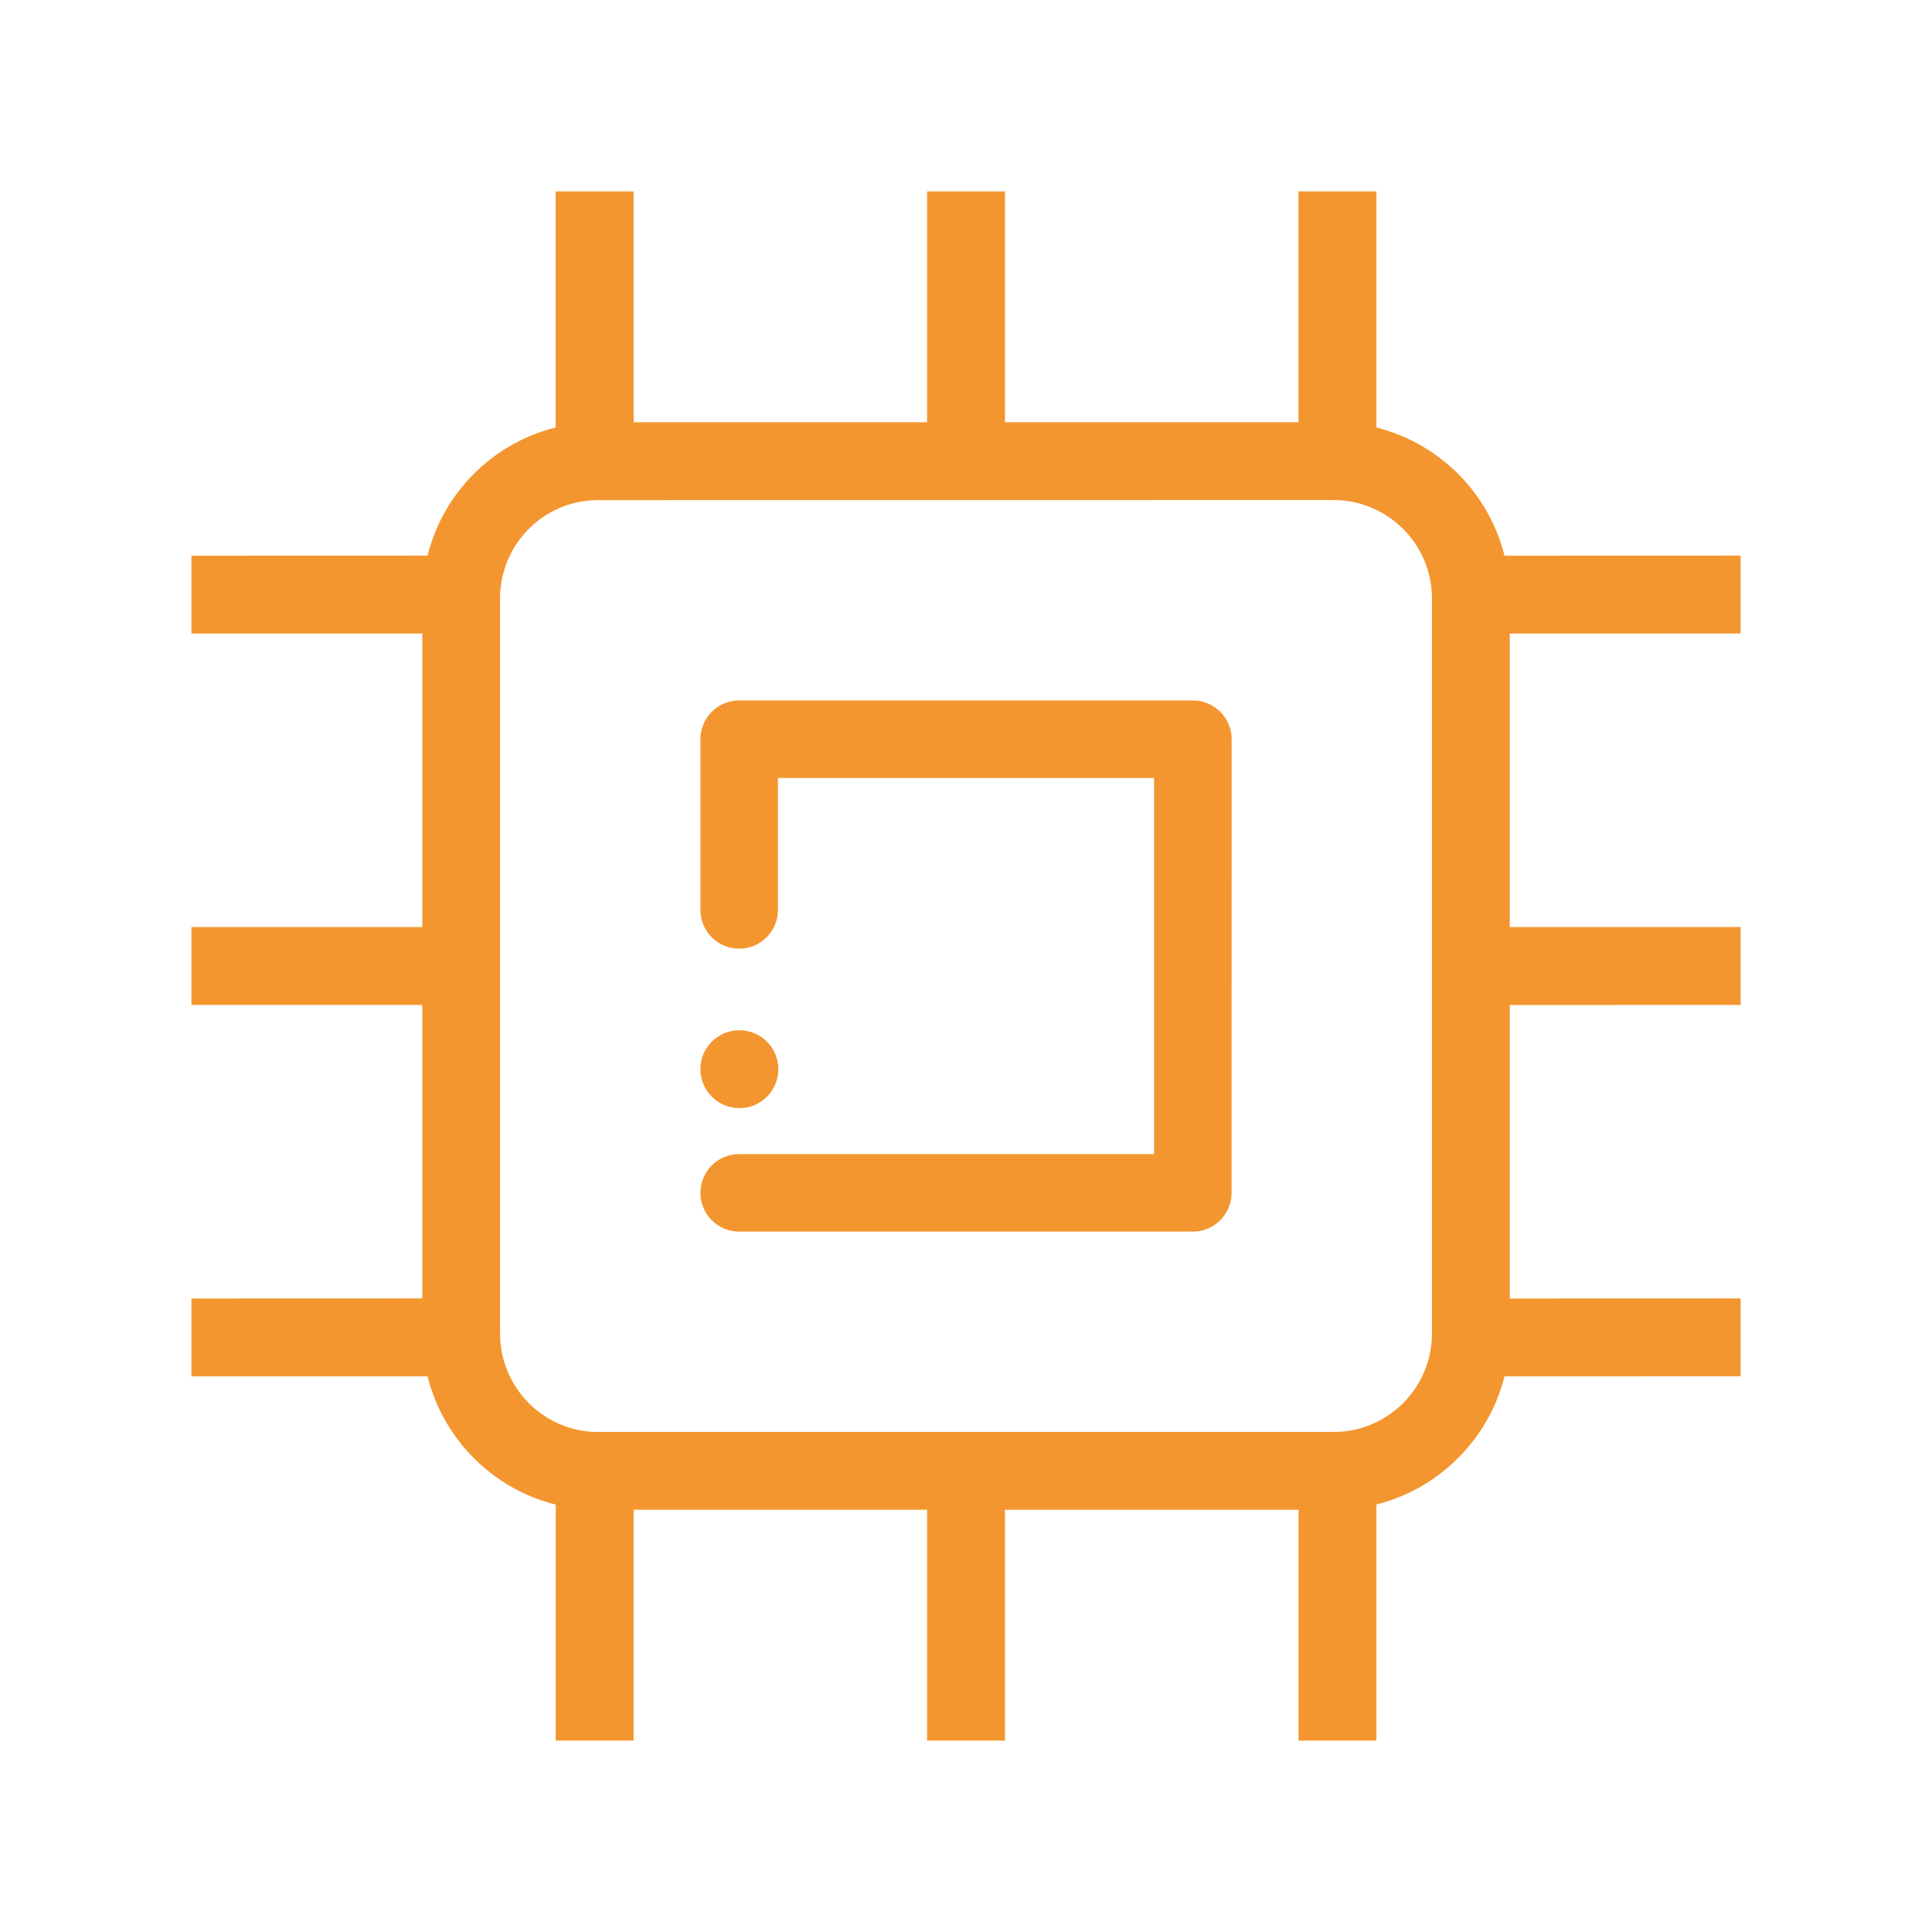 <?xml version="1.0" encoding="UTF-8"?> <svg xmlns="http://www.w3.org/2000/svg" viewBox="0 0 100 100" fill-rule="evenodd"><path d="m38.27 53.324c-1.113 0-2.019 0.902-2.019 2.016 0.004 1.113 0.906 2.016 2.016 2.016l0.004 0.004c1.113-0.004 2.016-0.906 2.016-2.019 0-1.113-0.902-2.016-2.016-2.016zm-0.012-17.07c-0.531 0-1.043 0.211-1.418 0.586-0.375 0.379-0.586 0.887-0.586 1.418v8.84c0 1.105 0.895 2.004 2.004 2.004v0.004c1.109-0.004 2.008-0.902 2.008-2.008v-6.832h19.469v19.469h-21.477c-1.109 0-2.004 0.898-2.004 2.008 0 1.109 0.895 2.004 2.004 2.004h23.484c1.105 0 2.004-0.895 2.004-2.004l0.004-23.484c0-0.531-0.215-1.039-0.59-1.418-0.375-0.375-0.887-0.586-1.418-0.586zm30.762-10.371c2.816 0 5.098 2.281 5.098 5.098v38.039c0 2.816-2.281 5.098-5.098 5.098h-38.086 0.004c-2.773-0.004-5.055-2.277-5.055-5.098v-38.039c0-2.801 2.238-5.059 5.008-5.094h0.012 0.047 0.02c0.031 0 0.09 0 0.121-0.004v0.004l37.926-0.004zm2.219-15.977h-4.031v11.949h-15.191v-11.949h-4.031v11.949h-15.191v-11.949h-4.035v12.219l-0.004 0.004c-3.258 0.809-5.816 3.371-6.625 6.629l-12.223 0.004v4.031h11.949v15.191h-11.949v4.031h11.949v15.191l-11.949 0.004v4.031h12.223c0.812 3.258 3.379 5.832 6.637 6.637l-0.004 0.004v12.211h4.031v-11.949h15.191v11.949h4.031v-11.949h15.195v11.949h4.031v-12.219h-0.008c3.258-0.816 5.82-3.379 6.637-6.633h-0.004l12.227-0.004v-4.031l-11.949 0.004v-15.191h-0.008l11.957-0.004v-4.031h-11.949v-15.191h-0.008l11.957-0.004v-4.031l-12.223 0.004c-0.812-3.254-3.371-5.816-6.625-6.633h-0.004v-12.223z" fill="#f4962f"></path></svg> 